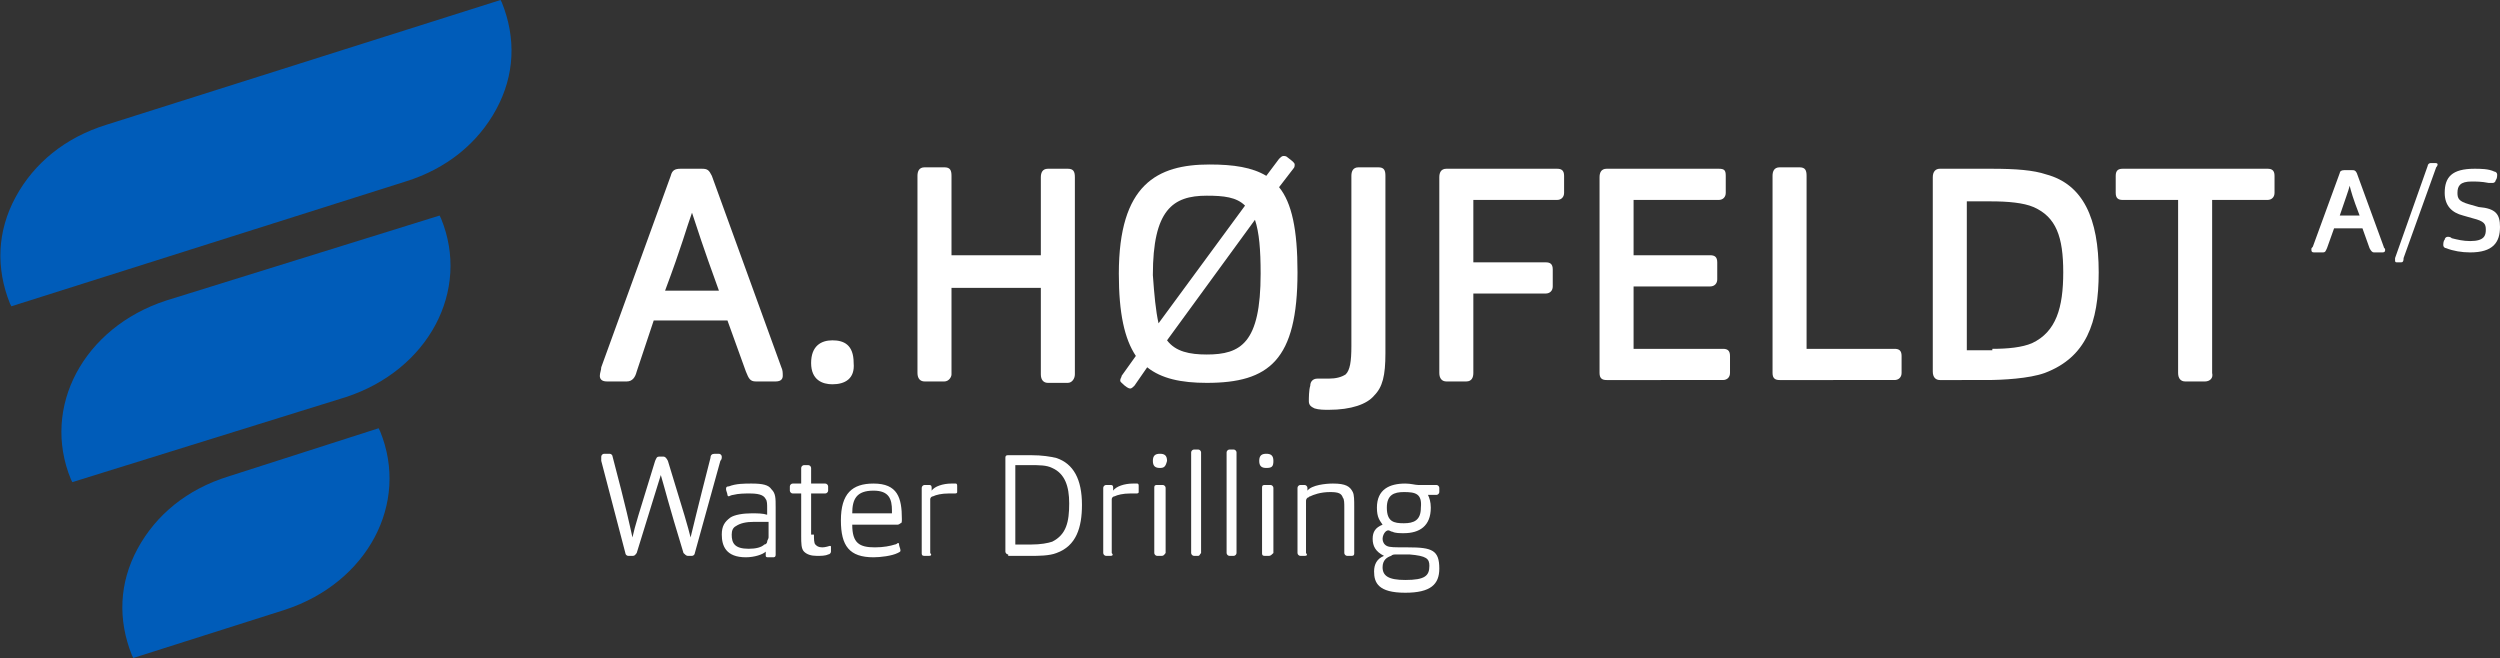 <?xml version="1.0" encoding="utf-8"?>
<!-- Generator: Adobe Illustrator 18.1.1, SVG Export Plug-In . SVG Version: 6.00 Build 0)  -->
<svg version="1.1" id="Layer_1" xmlns="http://www.w3.org/2000/svg" xmlns:xlink="http://www.w3.org/1999/xlink" x="0px" y="0px"
	 width="176.3px" height="46.4px" viewBox="0 0 176.3 46.4" enable-background="new 0 0 176.3 46.4" xml:space="preserve">
<rect x="0" y="0" width="176.3" height="46.4" fill="#333333" stroke="none"/>
<g>
	<g>
		<g>
			<path fill="#005CB9" d="M0.8,21.6l-0.1-0.2c-1-2.5-0.9-5.1,0.4-7.5c1.3-2.4,3.5-4.2,6.4-5.1L35.3,0l0.1,0.2
				c1,2.5,0.9,5.1-0.4,7.5c-1.3,2.4-3.5,4.2-6.4,5.1L0.8,21.6z"/>
		</g>
		<g>
			<path fill="#005CB9" d="M5.1,34L5,33.8c-2.1-5.1,0.9-10.7,6.7-12.6L31,15.2l0.1,0.2c2.1,5.1-0.9,10.7-6.7,12.6L5.1,34z"/>
		</g>
		<g>
			<path fill="#005CB9" d="M9.4,46.4l-0.1-0.2c-1-2.5-0.9-5.1,0.4-7.5c1.3-2.4,3.5-4.2,6.4-5.1l10.6-3.4l0.1,0.2
				c2.1,5.1-0.9,10.7-6.7,12.6L9.4,46.4z"/>
		</g>
	</g>
	<g>
		<g>
			<path fill="#FFFFFF" d="M44.9,26.2c-0.1,0.4-0.3,0.7-0.7,0.7h-1.4c-0.4,0-0.5-0.2-0.5-0.4c0-0.2,0.1-0.4,0.1-0.6l4.9-13.5
				c0.1-0.4,0.3-0.5,0.7-0.5h1.5c0.4,0,0.5,0.1,0.7,0.5l4.9,13.5c0.1,0.2,0.1,0.4,0.1,0.6c0,0.2-0.1,0.4-0.5,0.4h-1.4
				c-0.4,0-0.5-0.2-0.7-0.7l-1.3-3.6h-5.2L44.9,26.2z M50.7,20.5c-1.2-3.3-1.5-4.3-1.9-5.5c-0.4,1.1-0.7,2.3-1.9,5.5H50.7z"/>
			<path fill="#FFFFFF" d="M58.7,27.1c-0.7,0-1.5-0.3-1.5-1.5c0-1.2,0.7-1.6,1.5-1.6c0.8,0,1.5,0.3,1.5,1.6
				C60.3,26.7,59.6,27.1,58.7,27.1z"/>
			<path fill="#FFFFFF" d="M66.6,26.9h-1.4c-0.3,0-0.5-0.2-0.5-0.6V12.4c0-0.3,0.1-0.6,0.5-0.6h1.4c0.4,0,0.5,0.2,0.5,0.6V18h6.3
				v-5.5c0-0.3,0.1-0.6,0.5-0.6h1.4c0.4,0,0.5,0.2,0.5,0.6v13.9c0,0.3-0.2,0.6-0.5,0.6h-1.4c-0.3,0-0.5-0.2-0.5-0.6v-6.1h-6.3v6.1
				C67.1,26.6,66.9,26.9,66.6,26.9z"/>
			<path fill="#FFFFFF" d="M79.7,27.4c-0.1,0-0.3-0.1-0.6-0.4c-0.1-0.1-0.1-0.1-0.1-0.2c0-0.1,0.1-0.2,0.1-0.3l1-1.4
				c-0.8-1.2-1.2-3-1.2-5.8c0-6.3,2.7-7.7,6.4-7.7c1.7,0,3,0.2,4,0.8l0.9-1.2c0.1-0.1,0.2-0.2,0.3-0.2c0.1,0,0.2,0,0.3,0.1
				c0.4,0.3,0.5,0.4,0.5,0.5c0,0.1,0,0.2-0.1,0.3l-1,1.3c0.9,1.1,1.3,3,1.3,6c0,6.2-2,7.8-6.4,7.8c-1.8,0-3.2-0.3-4.2-1.1L80,27.2
				C79.9,27.3,79.8,27.4,79.7,27.4z M81.7,22.8l6.1-8.3c-0.6-0.6-1.5-0.7-2.7-0.7c-2.4,0-3.8,1-3.8,5.6
				C81.4,20.8,81.5,21.9,81.7,22.8z M88.5,15.5L82.3,24c0.6,0.8,1.6,1,2.8,1c2.4,0,3.8-0.8,3.8-5.7C88.9,17.6,88.8,16.4,88.5,15.5z"
				/>
			<path fill="#FFFFFF" d="M97.7,24.9c0,1.6-0.2,2.4-0.8,3c-0.5,0.6-1.6,1-3.2,1c-0.3,0-0.7,0-1-0.1c-0.2-0.1-0.4-0.2-0.4-0.5
				c0-0.2,0-0.8,0.1-1.1c0-0.3,0.2-0.5,0.5-0.5c0.2,0,0.5,0,0.8,0c0.5,0,0.9-0.1,1.2-0.3c0.3-0.3,0.4-0.9,0.4-2V12.4
				c0-0.3,0.1-0.6,0.5-0.6h1.4c0.4,0,0.5,0.2,0.5,0.6V24.9z"/>
			<path fill="#FFFFFF" d="M103.4,26.9H102c-0.3,0-0.5-0.2-0.5-0.6V12.5c0-0.3,0.1-0.6,0.5-0.6h7.8c0.3,0,0.5,0.1,0.5,0.5v1.2
				c0,0.3-0.2,0.5-0.5,0.5h-5.9v4.4h5.1c0.3,0,0.5,0.1,0.5,0.5v1.2c0,0.3-0.2,0.5-0.5,0.5h-5.1v5.6
				C103.9,26.6,103.8,26.9,103.4,26.9z"/>
			<path fill="#FFFFFF" d="M113.3,26.8c-0.3,0-0.5-0.1-0.5-0.5V12.5c0-0.3,0.1-0.6,0.5-0.6h7.9c0.4,0,0.5,0.1,0.5,0.5v1.2
				c0,0.3-0.2,0.5-0.5,0.5h-6V18h5.4c0.3,0,0.5,0.1,0.5,0.5v1.2c0,0.3-0.2,0.5-0.5,0.5h-5.4v4.4h6.3c0.3,0,0.5,0.1,0.5,0.5v1.2
				c0,0.3-0.2,0.5-0.5,0.5H113.3z"/>
			<path fill="#FFFFFF" d="M125.5,26.8c-0.3,0-0.5-0.1-0.5-0.5V12.4c0-0.3,0.1-0.6,0.5-0.6h1.4c0.4,0,0.5,0.2,0.5,0.6v12.2h6.2
				c0.3,0,0.5,0.1,0.5,0.5v1.2c0,0.3-0.2,0.5-0.5,0.5H125.5z"/>
			<path fill="#FFFFFF" d="M136.8,26.8c-0.3,0-0.5-0.2-0.5-0.6V12.5c0-0.4,0.2-0.6,0.5-0.6h3.6c1.8,0,3,0.1,3.9,0.4
				c2.6,0.7,3.7,3.1,3.7,6.9c0,3.6-0.9,6-3.8,7.1c-1.1,0.4-3,0.5-4.1,0.5H136.8z M140.5,24.6c1.1,0,2.1-0.1,2.8-0.4
				c1.7-0.8,2.2-2.5,2.2-5c0-2.5-0.5-3.9-2.1-4.6c-0.7-0.3-1.8-0.4-3-0.4h-1.7v10.5H140.5z"/>
			<path fill="#FFFFFF" d="M155.5,26.9h-1.4c-0.3,0-0.5-0.2-0.5-0.6V14.1h-3.9c-0.3,0-0.5-0.1-0.5-0.5v-1.2c0-0.4,0.2-0.5,0.5-0.5
				h10.2c0.3,0,0.5,0.1,0.5,0.5v1.2c0,0.3-0.2,0.5-0.5,0.5h-3.9v12.2C156.1,26.7,155.8,26.9,155.5,26.9z"/>
		</g>
		<g>
			<path fill="#FFFFFF" d="M164.1,17.5c-0.1,0.2-0.1,0.3-0.3,0.3h-0.6c-0.2,0-0.2-0.1-0.2-0.2c0-0.1,0-0.1,0.1-0.2l1.9-5.2
				c0-0.1,0.1-0.2,0.3-0.2h0.6c0.1,0,0.2,0,0.3,0.2l1.9,5.2c0,0.1,0.1,0.1,0.1,0.2c0,0.1,0,0.2-0.2,0.2h-0.6c-0.1,0-0.2-0.1-0.3-0.3
				l-0.5-1.4h-2L164.1,17.5z M166.4,15.2c-0.5-1.3-0.6-1.7-0.7-2.1c-0.1,0.4-0.3,0.9-0.7,2.1H166.4z"/>
			<path fill="#FFFFFF" d="M169.3,18.5H169c-0.1,0-0.1-0.1-0.1-0.1c0,0,0-0.1,0-0.2l2.3-6.5c0-0.1,0.1-0.2,0.2-0.2h0.3
				c0.1,0,0.2,0,0.2,0.1c0,0,0,0.1-0.1,0.2l-2.3,6.4C169.5,18.5,169.4,18.5,169.3,18.5z"/>
			<path fill="#FFFFFF" d="M176.3,16c0,1.1-0.5,1.8-2.1,1.8c-0.6,0-1.2-0.1-1.7-0.3c-0.1,0-0.2-0.1-0.2-0.2c0-0.1,0-0.3,0.1-0.4
				c0-0.1,0.1-0.2,0.2-0.2c0.1,0,0.2,0,0.3,0.1c0.4,0.1,0.8,0.2,1.3,0.2c1,0,1.1-0.4,1.1-0.8c0-0.4-0.1-0.6-0.9-0.8l-0.7-0.2
				c-0.8-0.2-1.3-0.7-1.3-1.6c0-1.1,0.5-1.7,2.1-1.7c0.4,0,1,0,1.4,0.2c0.1,0,0.2,0.1,0.2,0.2c0,0.1,0,0.3-0.1,0.4
				c0,0.1-0.1,0.2-0.2,0.2c-0.1,0-0.2,0-0.3,0c-0.5-0.1-0.9-0.1-1.2-0.1c-0.8,0-1,0.3-1,0.8c0,0.4,0.1,0.6,0.8,0.8l0.7,0.2
				C176,14.7,176.3,15.1,176.3,16z"/>
		</g>
		<g>
			<path fill="#FFFFFF" d="M44.9,39c-0.1,0.1-0.1,0.2-0.3,0.2h-0.3c-0.1,0-0.2-0.1-0.2-0.2l-1.7-6.5c0-0.1,0-0.2,0-0.3
				c0-0.1,0.1-0.2,0.2-0.2h0.4c0.1,0,0.2,0.1,0.2,0.2c1,3.8,1.2,4.8,1.4,5.7c0.2-0.9,0.4-1.5,1.6-5.4c0.1-0.2,0.1-0.3,0.3-0.3h0.3
				c0.1,0,0.2,0.1,0.3,0.3c1.2,3.9,1.4,4.6,1.6,5.4c0.2-0.8,0.4-1.7,1.4-5.6c0-0.2,0.1-0.3,0.3-0.3h0.3c0.1,0,0.2,0.1,0.2,0.2
				c0,0.1,0,0.2-0.1,0.3L49,39c0,0.1-0.1,0.2-0.2,0.2h-0.3c-0.1,0-0.2-0.1-0.3-0.2c-1.1-3.6-1.3-4.5-1.6-5.5
				C46.3,34.5,46,35.4,44.9,39z"/>
			<path fill="#FFFFFF" d="M52.6,39.3c-1.4,0-1.7-0.8-1.7-1.6c0-0.6,0.2-0.9,0.6-1.2c0.3-0.2,0.9-0.3,1.5-0.3c0.4,0,0.8,0,1.1,0.1
				v-0.5c0-0.2,0-0.5-0.1-0.6c-0.1-0.2-0.3-0.4-1.1-0.4c-0.4,0-0.8,0-1.2,0.1c-0.1,0-0.3,0.1-0.3,0.1c-0.1,0-0.1-0.1-0.1-0.1
				c0-0.1-0.1-0.3-0.1-0.4c0-0.1,0-0.2,0.2-0.2c0.5-0.2,1.1-0.2,1.6-0.2c0.8,0,1.2,0.1,1.4,0.4c0.3,0.3,0.3,0.6,0.3,1.3v3.3
				c0,0.2-0.1,0.2-0.2,0.2h-0.3c-0.1,0-0.2,0-0.2-0.1l0-0.3C53.8,39.1,53.2,39.3,52.6,39.3z M53.2,36.8c-0.6,0-1,0.1-1.3,0.3
				c-0.2,0.1-0.3,0.3-0.3,0.6c0,0.6,0.2,1,1.2,1c0.5,0,0.9-0.1,1.1-0.3c0.1,0,0.2-0.1,0.2-0.2c0-0.1,0.1-0.2,0.1-0.3v-1.1
				C53.9,36.8,53.5,36.8,53.2,36.8z"/>
			<path fill="#FFFFFF" d="M57.4,37.7c0,0.3,0,0.6,0.1,0.7c0.1,0.1,0.2,0.2,0.5,0.2c0.2,0,0.5-0.1,0.5-0.1c0.1,0,0.1,0,0.1,0.1
				c0,0.1,0,0.3,0,0.3c0,0.1-0.1,0.2-0.2,0.2c-0.2,0.1-0.5,0.1-0.8,0.1c-0.4,0-0.7-0.1-0.9-0.3c-0.2-0.2-0.2-0.6-0.2-1.1v-3h-0.6
				c-0.1,0-0.2-0.1-0.2-0.2v-0.3c0-0.1,0.1-0.2,0.2-0.2h0.6c0,0,0-0.3,0-1.1c0-0.1,0.1-0.2,0.2-0.2h0.3c0.1,0,0.2,0.1,0.2,0.2v1.1h1
				c0.1,0,0.2,0.1,0.2,0.2v0.3c0,0.1-0.1,0.2-0.2,0.2h-1V37.7z"/>
			<path fill="#FFFFFF" d="M61.7,38.6c0.6,0,1.1-0.1,1.4-0.2c0.1,0,0.2-0.1,0.2-0.1c0.1,0,0.1,0,0.1,0.1c0,0.1,0.1,0.3,0.1,0.4
				c0,0.1,0,0.1-0.2,0.2c-0.4,0.2-1.2,0.3-1.7,0.3c-1.7,0-2.3-0.8-2.3-2.6c0-1.9,0.8-2.6,2.3-2.6c1.7,0,2,1,2,2.5
				c0,0.2,0,0.3-0.1,0.3c0,0-0.1,0.1-0.2,0.1h-3.2C60.1,38.3,60.6,38.6,61.7,38.6z M62.9,36.2c0-0.1,0-0.1,0-0.2
				c0-0.8-0.2-1.4-1.3-1.4c-1.2,0-1.5,0.6-1.5,1.6H62.9z"/>
			<path fill="#FFFFFF" d="M65.5,39.2h-0.3C65,39.2,65,39.1,65,39v-4.6c0-0.1,0.1-0.2,0.2-0.2h0.3c0.1,0,0.2,0,0.2,0.2l0,0.2
				c0.2-0.3,0.8-0.5,1.4-0.5c0.1,0,0.2,0,0.3,0c0.1,0,0.1,0.1,0.1,0.2c0,0.1,0,0.3,0,0.4c0,0.1-0.1,0.1-0.2,0.1c-0.1,0-0.3,0-0.4,0
				c-0.5,0-0.9,0.1-1.1,0.2c-0.1,0-0.2,0.1-0.2,0.2c0,0,0,0.1,0,0.2V39C65.7,39.1,65.7,39.2,65.5,39.2z"/>
			<path fill="#FFFFFF" d="M71.1,39.1c-0.1,0-0.2-0.1-0.2-0.2v-6.6c0-0.1,0-0.2,0.2-0.2h1.6c0.8,0,1.4,0.1,1.8,0.2
				c1.2,0.4,1.8,1.5,1.8,3.3c0,1.6-0.4,2.9-1.8,3.4c-0.5,0.2-1.3,0.2-1.8,0.2H71.1z M72.7,38.4c0.7,0,1.2-0.1,1.5-0.2
				c1-0.5,1.2-1.4,1.2-2.7c0-1.2-0.3-2.1-1.2-2.5c-0.4-0.2-0.9-0.2-1.6-0.2h-1v5.6H72.7z"/>
			<path fill="#FFFFFF" d="M78.3,39.2H78c-0.1,0-0.2-0.1-0.2-0.2v-4.6c0-0.1,0.1-0.2,0.2-0.2h0.3c0.1,0,0.2,0,0.2,0.2l0,0.2
				c0.2-0.3,0.8-0.5,1.4-0.5c0.1,0,0.2,0,0.3,0c0.1,0,0.1,0.1,0.1,0.2c0,0.1,0,0.3,0,0.4c0,0.1-0.1,0.1-0.2,0.1c-0.1,0-0.3,0-0.4,0
				c-0.5,0-0.9,0.1-1.1,0.2c-0.1,0-0.2,0.1-0.2,0.2c0,0,0,0.1,0,0.2V39C78.5,39.1,78.5,39.2,78.3,39.2z"/>
			<path fill="#FFFFFF" d="M81.8,33c-0.3,0-0.5-0.1-0.5-0.5c0-0.4,0.2-0.5,0.5-0.5c0.3,0,0.5,0.1,0.5,0.5C82.2,32.9,82.1,33,81.8,33
				z M81.9,39.2h-0.3c-0.1,0-0.2-0.1-0.2-0.2v-4.6c0-0.1,0-0.2,0.2-0.2h0.4c0.1,0,0.2,0.1,0.2,0.2V39C82.1,39.1,82.1,39.2,81.9,39.2
				z"/>
			<path fill="#FFFFFF" d="M84.5,39.2h-0.3c-0.1,0-0.2-0.1-0.2-0.2v-7.1c0-0.1,0.1-0.2,0.2-0.2h0.3c0.1,0,0.2,0.1,0.2,0.2V39
				C84.6,39.1,84.6,39.2,84.5,39.2z"/>
			<path fill="#FFFFFF" d="M87,39.2h-0.3c-0.1,0-0.2-0.1-0.2-0.2v-7.1c0-0.1,0.1-0.2,0.2-0.2H87c0.1,0,0.2,0.1,0.2,0.2V39
				C87.2,39.1,87.1,39.2,87,39.2z"/>
			<path fill="#FFFFFF" d="M89.3,33c-0.3,0-0.5-0.1-0.5-0.5c0-0.4,0.2-0.5,0.5-0.5c0.3,0,0.5,0.1,0.5,0.5C89.8,32.9,89.7,33,89.3,33
				z M89.5,39.2h-0.3C89,39.2,89,39.1,89,39v-4.6c0-0.1,0-0.2,0.2-0.2h0.4c0.1,0,0.2,0.1,0.2,0.2V39C89.7,39.1,89.6,39.2,89.5,39.2z
				"/>
			<path fill="#FFFFFF" d="M92,39.2h-0.3c-0.1,0-0.2-0.1-0.2-0.2v-4.6c0-0.1,0.1-0.2,0.2-0.2H92c0.1,0,0.2,0.1,0.2,0.2l0,0.2
				c0.3-0.4,1.3-0.5,1.8-0.5c0.9,0,1.2,0.2,1.4,0.6c0.1,0.2,0.1,0.6,0.1,1V39c0,0.1,0,0.2-0.2,0.2H95c-0.1,0-0.2-0.1-0.2-0.2v-3.2
				c0-0.3,0-0.6-0.1-0.7c-0.1-0.3-0.3-0.4-0.9-0.4c-0.7,0-1.2,0.2-1.4,0.3c-0.1,0-0.1,0.1-0.2,0.1c0,0-0.1,0.1-0.1,0.2V39
				C92.2,39.1,92.2,39.2,92,39.2z"/>
			<path fill="#FFFFFF" d="M96.8,38c0-0.5,0.2-0.8,0.7-1c-0.2-0.3-0.4-0.5-0.4-1.2c0-1.3,0.9-1.7,2-1.7c0.4,0,0.7,0.1,0.9,0.1h1.3
				c0.1,0,0.2,0.1,0.2,0.2v0.3c0,0.1-0.1,0.2-0.2,0.2h-0.6c0.1,0.2,0.2,0.5,0.2,0.9c0,1.3-0.8,1.8-1.9,1.8c-0.3,0-0.6,0-0.8-0.1
				c-0.1,0-0.2-0.1-0.3-0.1c-0.1,0-0.2,0.1-0.2,0.1c-0.1,0.1-0.2,0.3-0.2,0.5c0,0.2,0.1,0.4,0.3,0.5c0.2,0.1,0.5,0.1,1.5,0.1
				c1.7,0,2.2,0.2,2.2,1.5c0,1.1-0.6,1.7-2.4,1.7c-1.9,0-2.2-0.7-2.2-1.5c0-0.5,0.2-0.9,0.7-1.1C97,38.9,96.8,38.5,96.8,38z
				 M99.4,39.1c-0.4,0-0.8,0-0.9,0c-0.2,0-0.3,0-0.4,0.1c-0.3,0.1-0.6,0.3-0.6,0.8c0,0.6,0.4,0.9,1.6,0.9c1.4,0,1.7-0.3,1.7-1
				C100.8,39.4,100.6,39.2,99.4,39.1z M99,34.7c-0.7,0-1.2,0.2-1.2,1.1c0,1,0.5,1.1,1.2,1.1c0.7,0,1.2-0.2,1.2-1.1
				C100.3,34.8,99.8,34.7,99,34.7z"/>
		</g>
	</g>
</g>
</svg>
